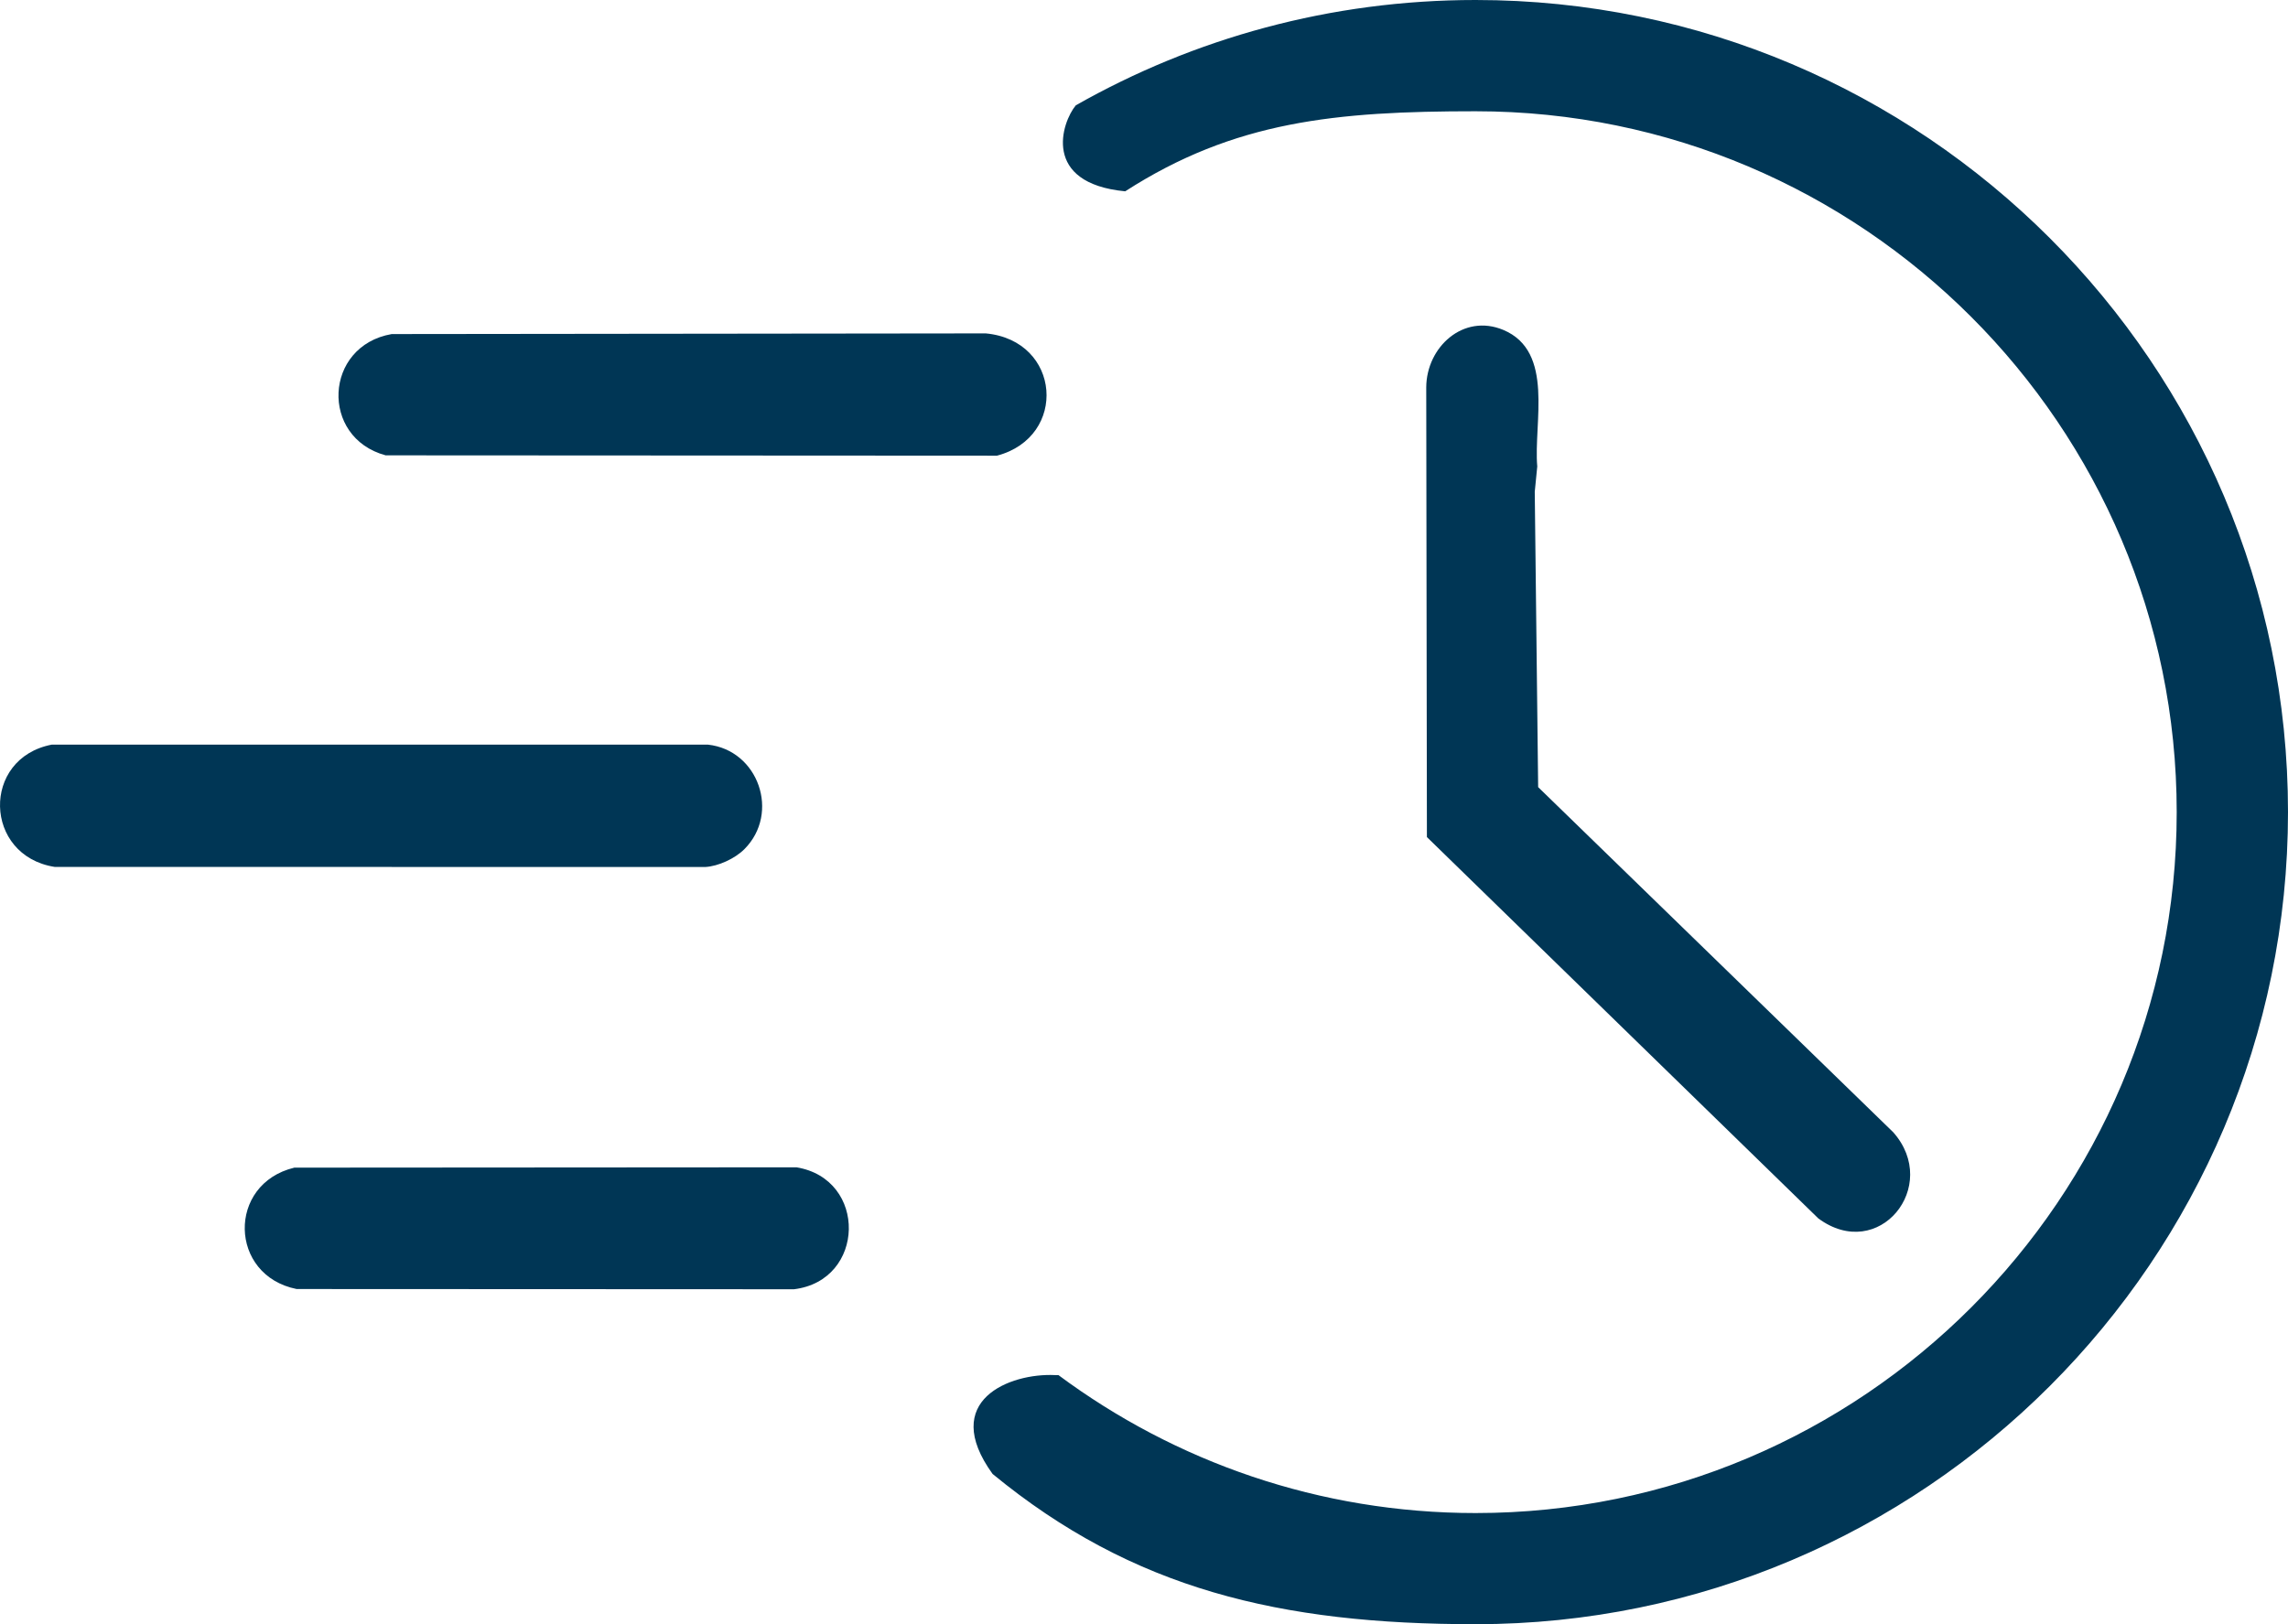 <?xml version="1.0" encoding="UTF-8"?>
<svg xmlns="http://www.w3.org/2000/svg" viewBox="0 0 411.16 291.98">
  <defs>
    <style>
      .cls-1 {
        fill: #003655;
      }
    </style>
  </defs>
  <g id="Layer_1" data-name="Layer 1">
    <g>
      <g>
        <path class="cls-1" d="M70.38,60.05l106.76-.12c13.56,1.27,14.81,18.6,2.02,21.98l-109.86-.06c-11.83-3.2-11.1-19.67,1.09-21.8Z"/>
        <g>
          <path class="cls-1" d="M133.76,152.65c-1.66,1.66-4.65,3.07-7.04,3.2l-116.91-.02c-12.76-2.02-13.22-19.53-.5-21.98h117.89c9.1.98,13.04,12.32,6.56,18.8Z"/>
          <path class="cls-1" d="M52.89,209.89l90.24-.06c12.81,2.11,12.42,20.36-.45,21.92l-89.37-.04c-12.19-2.43-12.54-18.9-.42-21.82Z"/>
        </g>
      </g>
      <path class="cls-1" d="M275.8,88.4l.61,53.09,63.82,62.05c8.56,9.68-2.62,23.51-13.48,15.47l-70.33-68.54-.12-80.84c.04-7.26,6.68-13.33,13.86-10.32,9.24,3.88,5.4,16.69,6.09,24.54M272.81,86.9"/>
    </g>
  </g>
  <g id="Layer_2" data-name="Layer 2">
    <path class="cls-1" d="M193.33,18.93c-2.54,3.04-6.2,14.01,8.87,15.46,19.64-12.65,37.92-14.39,62.97-14.39,69.47,0,125.99,56.52,125.99,125.99s-56.52,125.99-125.99,125.99c-28.06,0-54-9.22-74.97-24.8-.21.01-.43.02-.65,0-8.03-.38-20.75,4.53-11.18,17.77,25.21,20.73,51.68,27.01,86.8,27.01,80.5,0,145.99-65.49,145.99-145.99S345.67,0,265.17,0c-26.1,0-50.61,6.88-71.84,18.93"/>
  </g>
</svg>